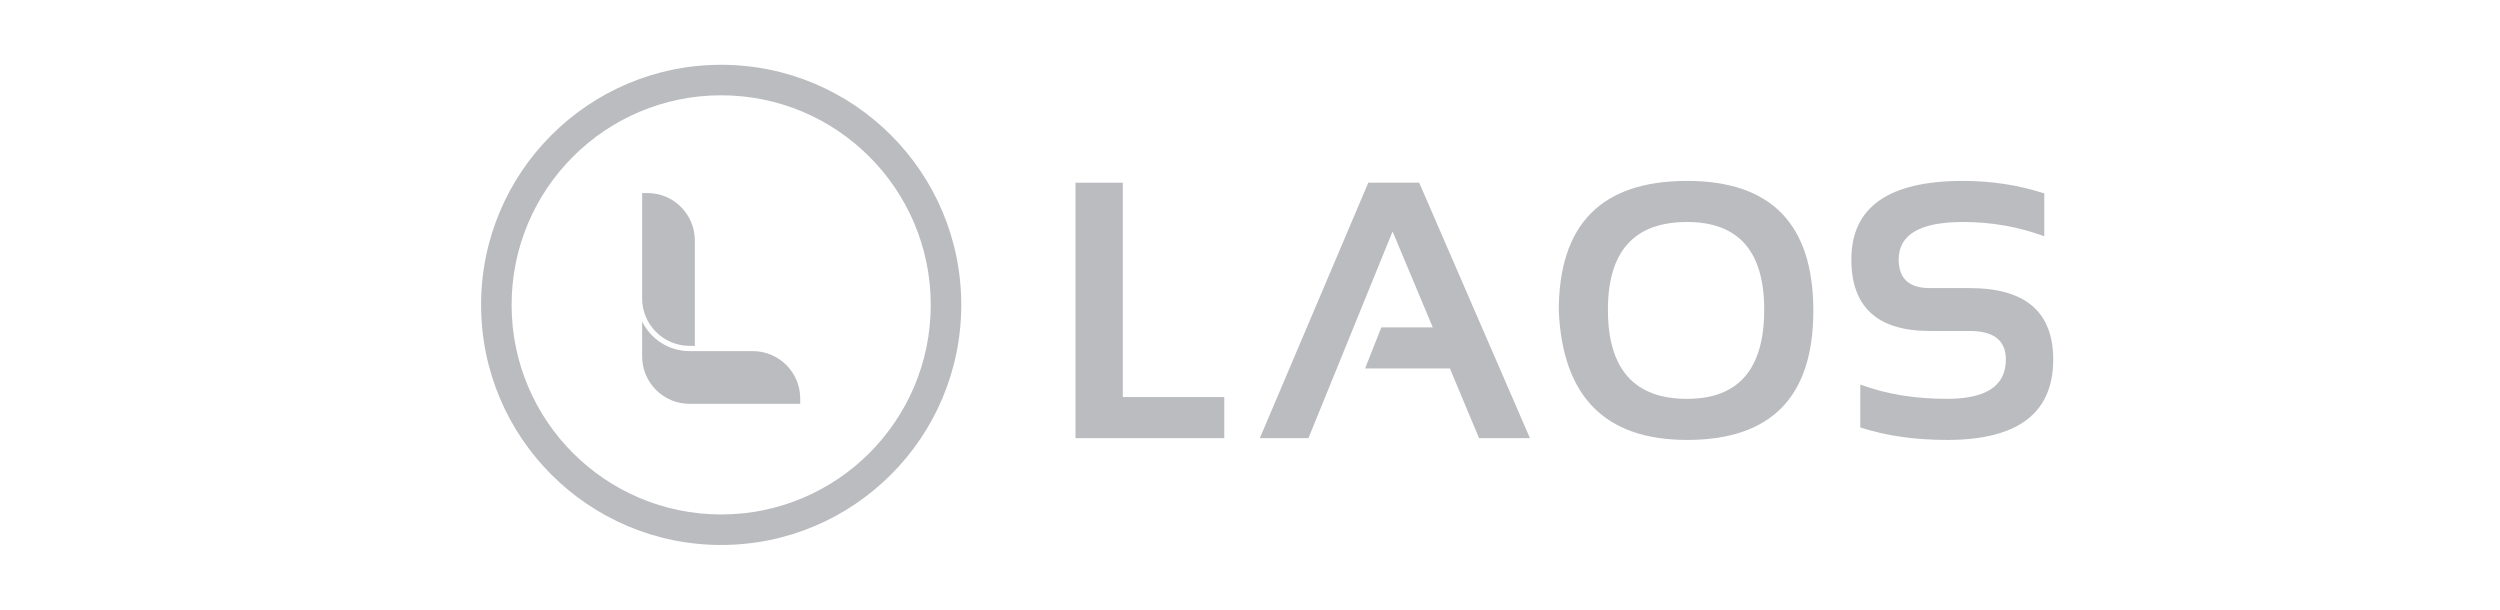 <svg width="164" height="40" viewBox="0 0 164 40" fill="none" xmlns="http://www.w3.org/2000/svg">
<path fill-rule="evenodd" clip-rule="evenodd" d="M63.059 20C63.059 28.698 56.008 35.75 47.309 35.75C38.611 35.75 31.559 28.698 31.559 20C31.559 11.302 38.611 4.25 47.309 4.25C56.008 4.25 63.059 11.302 63.059 20ZM61.057 20C61.057 27.593 54.902 33.748 47.309 33.748C39.716 33.748 33.561 27.593 33.561 20C33.561 12.407 39.716 6.252 47.309 6.252C54.902 6.252 61.057 12.407 61.057 20Z" fill="#1B202C" fill-opacity="0.3"/>
<path d="M42.124 21.085V23.38C42.124 25.098 43.517 26.491 45.235 26.491H52.495V26.146C52.495 24.427 51.102 23.034 49.384 23.034H45.235C43.867 23.034 42.684 22.239 42.124 21.085Z" fill="#1B202C" fill-opacity="0.3"/>
<path d="M45.581 22.688V15.774C45.581 14.056 44.188 12.663 42.469 12.663H42.124V19.577C42.124 21.296 43.517 22.688 45.235 22.688H45.581Z" fill="#1B202C" fill-opacity="0.3"/>
<path d="M122.035 28.04V25.227C123.714 25.852 125.613 26.165 127.73 26.165C130.3 26.165 131.585 25.305 131.585 23.587C131.585 22.337 130.796 21.712 129.218 21.712H126.593C123.164 21.712 121.449 20.149 121.449 17.024C121.449 13.587 123.89 11.868 128.773 11.868C130.648 11.868 132.425 12.141 134.105 12.688V15.501C132.425 14.876 130.648 14.563 128.773 14.563C125.96 14.563 124.554 15.383 124.554 17.024C124.554 18.274 125.234 18.899 126.593 18.899H129.218C132.867 18.899 134.691 20.462 134.691 23.587C134.691 27.102 132.371 28.86 127.73 28.86C125.613 28.86 123.714 28.587 122.035 28.04Z" fill="#1B202C" fill-opacity="0.3"/>
<path d="M105.479 20.317C105.479 24.215 107.209 26.165 110.67 26.165C114.045 26.165 115.732 24.215 115.732 20.317C115.732 16.481 114.045 14.563 110.67 14.563C107.209 14.563 105.479 16.481 105.479 20.317ZM102.256 20.387C102.256 14.708 105.061 11.868 110.67 11.868C116.193 11.868 118.955 14.708 118.955 20.387C118.955 26.036 116.193 28.86 110.67 28.86C105.311 28.86 102.506 26.036 102.256 20.387Z" fill="#1B202C" fill-opacity="0.3"/>
<path d="M85.834 28.743H82.646L89.76 11.985H93.099L100.365 28.743H97.025L95.115 24.172H89.549L90.615 21.477H93.99L91.353 15.184L85.834 28.743Z" fill="#1B202C" fill-opacity="0.3"/>
<path d="M73.656 11.985V26.047H80.312V28.743H70.551V11.985H73.656Z" fill="#1B202C" fill-opacity="0.3"/>
</svg>
